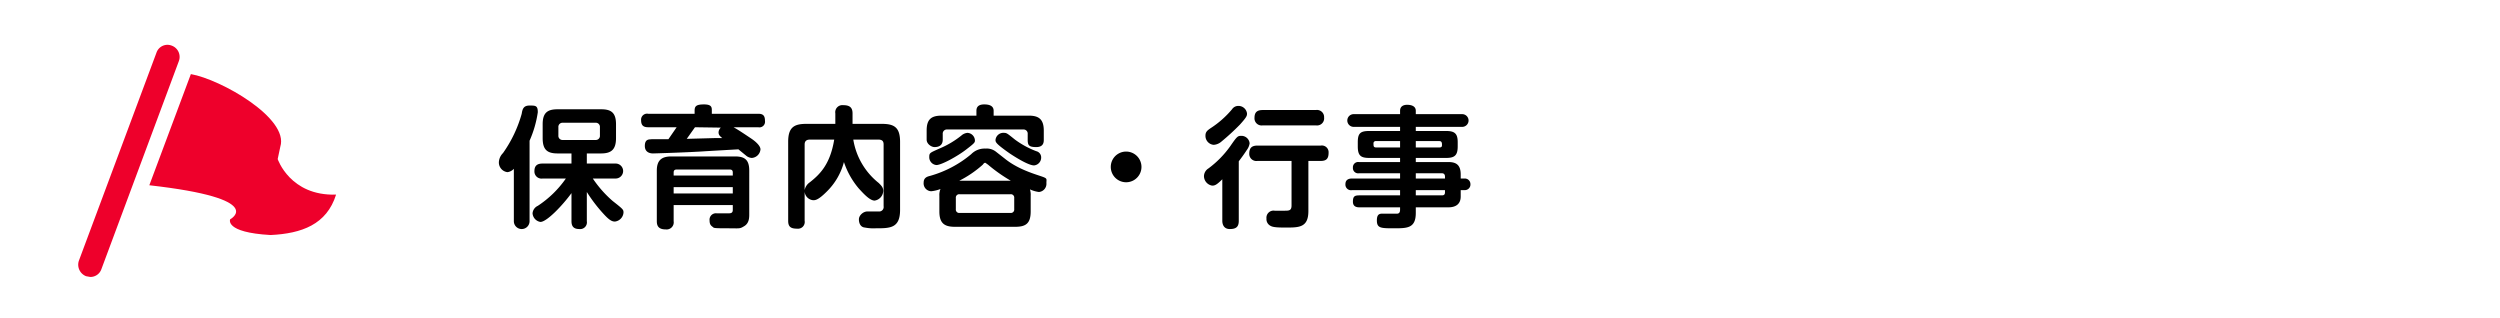 <svg xmlns="http://www.w3.org/2000/svg" viewBox="0 0 668 85"><defs><style>.cls-1{fill:none;}.cls-2{fill:#ee002b;}</style></defs><g id="レイヤー_2" data-name="レイヤー 2"><g id="レイヤー_1-2" data-name="レイヤー 1"><rect class="cls-1" width="668" height="85"/><path class="cls-2" d="M51,19.8c8,1.4,26.3,11.8,23.9,19.4l-.7,3.3s3.3,9.9,15.6,9.5c-2.5,8-9.2,10.4-17.5,10.8-12.4-.7-10.8-4.2-10.8-4.2s10.3-5.5-21.6-9.1Z"/><path class="cls-2" d="M24.1,74,23,73.8a3.3,3.3,0,0,1-1.9-4.2L41.8,14.1a3.1,3.1,0,0,1,4.1-1.9,3.2,3.2,0,0,1,1.9,4.1L27.1,71.9A3.1,3.1,0,0,1,24.1,74Z"/><path d="M141.5,59.1a2.1,2.1,0,1,1-4.2,0v-14a2.8,2.8,0,0,1-1.7.9,2.6,2.6,0,0,1-2.3-2.7,3.7,3.7,0,0,1,1.1-2.4,33.9,33.9,0,0,0,5-10.5c.2-1.3.5-2.2,2.1-2.2s2.2,0,2.2,1.8a28.9,28.9,0,0,1-2.2,7.6ZM145,47.7a1.9,1.9,0,0,1-2.2-2c0-1.7,1.1-2,2.2-2h7.7V41H149c-2.8,0-4-1-4-4.1V33.2c0-3.1,1.3-4,4-4h11.6c2.6,0,4,.8,4,4v3.7c0,3.1-1.3,4.1-4,4.1h-3.8v2.7h7.7a2,2,0,1,1,0,4h-6.1a30.1,30.1,0,0,0,5.3,6c2.8,2.2,2.9,2.3,2.9,3.1a2.6,2.6,0,0,1-2.3,2.4c-.7,0-1.4-.3-2.8-1.8a40.2,40.2,0,0,1-4.7-6.1v7.8a1.8,1.8,0,0,1-2,2.1c-1.5,0-2.1-.7-2.1-2.1V51.6c-2.4,3.3-6.6,7.7-8.3,7.7a2.5,2.5,0,0,1-2.1-2.3,2.4,2.4,0,0,1,1.4-2,27.5,27.5,0,0,0,7.5-7.3ZM160.3,34a1.1,1.1,0,0,0-1.2-1.2h-8.7a1.1,1.1,0,0,0-1.2,1.2v2.2a1.1,1.1,0,0,0,1.2,1.2h8.7a1.1,1.1,0,0,0,1.2-1.2Z"/><path d="M196,34c1.3.7,3.2,2,4.7,3s2.5,2.1,2.5,2.9a2.5,2.5,0,0,1-2.3,2.3,2.6,2.6,0,0,1-1.4-.5l-2.2-1.8-8.7.5c-4,.3-13.8.6-14.1.6s-2.2,0-2.2-2,1.3-1.7,1.8-1.8h4.5l2.2-3.2h-7.6c-1.3,0-1.9-.5-1.9-1.9a1.6,1.6,0,0,1,1.9-1.7h12.4v-.8c0-1.2.4-1.7,2.5-1.7s2.1.8,2.1,1.7v.8h12.4c1.3,0,1.8.5,1.8,1.9a1.5,1.5,0,0,1-1.8,1.7ZM180,54.8v4.3a1.9,1.9,0,0,1-2.1,2.2c-1.9,0-2.4-.9-2.4-2.2V45.6c0-2.8,1.3-3.8,3.9-3.8h17c2.6,0,3.8.9,3.8,3.8V57.2c0,.9,0,2.4-1.3,3.2s-1.1.6-4.8.6-3.3-.1-3.7-.4-.8-.6-.8-1.7a1.7,1.7,0,0,1,1.9-1.9h3.2c.6,0,1.1-.1,1.1-.9V54.8Zm0-7.9h15.8v-.8c0-.5-.2-.8-.8-.8H180.8c-.6,0-.8.3-.8.8ZM195.8,50H180v1.7h15.8ZM185.7,34l-2.2,3.1,7.3-.2H193c-.5-.4-1-.8-1-1.5a1.8,1.8,0,0,1,.6-1.3Z"/><path d="M215,59a1.8,1.8,0,0,1-2,2.1c-1.7,0-2.4-.5-2.4-2.1V37.9c0-3.8,1.5-4.8,4.8-4.8h7.8V30.3a1.9,1.9,0,0,1,2.1-2.2c1.7,0,2.5.6,2.5,2.2v2.8h7.9c3.3,0,4.8,1,4.8,4.8V56.1c0,4.9-2.7,4.9-6.5,4.9a11.9,11.9,0,0,1-2.9-.2c-1.2-.1-1.6-1.2-1.6-2.2s1.1-2.1,2.3-2.1h3.3a1.2,1.2,0,0,0,1-1.4V38.6c0-.8-.3-1.3-1.4-1.3H228a18.6,18.6,0,0,0,6.8,11.6c.7.7,1.2,1.2,1.2,2.1a2.7,2.7,0,0,1-2.3,2.6c-1.3,0-3-1.9-4.2-3.2a21.3,21.3,0,0,1-4-7.1,17.2,17.2,0,0,1-4.6,7.9c-2.2,2.2-3,2.3-3.6,2.3a2.5,2.5,0,0,1-2.3-2.3Zm0-8.2a3.3,3.3,0,0,1,1.4-2.1c2.5-2,5.4-4.6,6.5-11.4h-6.5c-1,0-1.4.5-1.4,1.3Z"/><path d="M251,52.3a4,4,0,0,1,.3-1.8,9.3,9.3,0,0,1-2.5.6,2.1,2.1,0,0,1-2-2.3c0-1.3.9-1.6,1.7-1.8a29.5,29.5,0,0,0,11-5.8,5,5,0,0,1,3.8-1.5,4,4,0,0,1,2.9.9l2.3,1.8c3.2,2.6,7.3,3.9,9.4,4.6s1.7.7,1.7,1.9a2.2,2.2,0,0,1-2,2.4,8.1,8.1,0,0,1-2.4-.7,4.7,4.7,0,0,1,.2,1.7v4.2c0,3.2-1.3,4.1-4.1,4.1H255.1c-2.8,0-4.1-1-4.1-4.1Zm23.9-21.4c2.6,0,4,.9,4,4v2.4c0,.6,0,2-2,2s-2.3-.5-2.3-2V35.8a1.1,1.1,0,0,0-1.2-1.2H253.1a1.1,1.1,0,0,0-1.2,1.2v1.5c0,1.8-1.4,2-2.2,2s-2.1-.8-2.1-2V34.9c0-3,1.2-4,4-4h9.3V29.6c0-1.3.9-1.7,2.1-1.7s2.5.3,2.5,1.7v1.3ZM258.1,40c-2.2,1.7-6.5,4.1-7.9,4.1a2.1,2.1,0,0,1-1.9-2.2c0-1.1.3-1.1,2.7-2.2a24.2,24.2,0,0,0,5.9-3.5,2.8,2.8,0,0,1,1.6-.7,2.1,2.1,0,0,1,2,2.1C260.5,38.1,260.2,38.4,258.1,40ZM271,52.9a.9.9,0,0,0-1-1H256.4a.9.9,0,0,0-1,1v3a.9.9,0,0,0,1,1H270a.9.9,0,0,0,1-1Zm-.9-4.6A42.1,42.1,0,0,1,264,44l-.7-.5c-.3,0-.4.1-.7.5a29.1,29.1,0,0,1-6.3,4.3Zm1.1-11a23.5,23.5,0,0,0,5.7,3.1,1.7,1.7,0,0,1,1.3,1.7,2.1,2.1,0,0,1-1.9,2.1c-1.5,0-5-2.2-6.5-3.2-3.7-2.6-3.8-3-3.8-3.6a2.1,2.1,0,0,1,2.3-1.9C269,35.5,269.2,35.7,271.2,37.3Z"/><path d="M305,44.6a4.1,4.1,0,1,1-8.2,0,4.1,4.1,0,0,1,8.2,0Z"/><path d="M326.6,47.9c-1.5,1.5-2,1.7-2.7,1.7a2.6,2.6,0,0,1-2.2-2.5,2.5,2.5,0,0,1,1.2-2.1,26.4,26.4,0,0,0,5.8-5.9c1.8-2.6,2-2.8,2.9-2.8a2.2,2.2,0,0,1,2.3,2,3.9,3.9,0,0,1-.5,1.4c-1.1,1.7-1.8,2.6-2.4,3.4V59c0,1.6-.7,2.2-2.4,2.2s-2-1.4-2-2.2Zm4.7-14.6a61.5,61.5,0,0,1-4.9,4.5,3.5,3.5,0,0,1-2.1.9,2.4,2.4,0,0,1-2.2-2.5c0-1,.6-1.4,1.3-1.9a25.5,25.5,0,0,0,5.8-5.1,2,2,0,0,1,1.7-.9,2.3,2.3,0,0,1,2.3,2C333.2,30.9,333.2,31.2,331.3,33.3Zm18.3,23.1c0,4.4-2.5,4.4-6,4.4-1.4,0-3.3,0-4-.4a2,2,0,0,1-1.2-2,1.9,1.9,0,0,1,2.2-2.1h2.6c1.2,0,1.9,0,1.9-1.4V43H336a1.9,1.9,0,0,1-2.2-1.9c0-1.6.7-2.2,2.2-2.2h16.9a1.8,1.8,0,0,1,2.1,1.9c0,1.6-.6,2.2-2.1,2.2h-3.3ZM337.4,33.5a1.9,1.9,0,0,1-2.2-2c0-1.6.8-2.1,2.2-2.1h14.2a1.9,1.9,0,0,1,2.2,2,1.9,1.9,0,0,1-2.2,2.1Z"/><path d="M390.3,52.5c0,2.1-1.4,2.9-3.3,2.9h-8.7v1.5c0,4.1-2.3,4.1-5.8,4.1s-4.6,0-4.6-2.1,1.1-1.8,2.3-1.8h3c.7,0,.9-.4.9-1.1v-.6H363.3c-.5,0-1.8,0-1.8-1.5s.5-1.7,1.8-1.7h10.8V50.8H361.3a1.5,1.5,0,0,1-1.8-1.6c0-1.5,1.4-1.5,1.8-1.5h12.8V46.3h-11a1.4,1.4,0,0,1-1.6-1.5,1.4,1.4,0,0,1,1.6-1.5h11V42.2h-8.2c-2.3,0-3.1-.6-3.1-3.1V38c0-2.4.7-3,3.1-3h8.2V33.9H361.7a1.7,1.7,0,1,1,0-3.4h12.4v-.9c0-1.2.9-1.6,1.9-1.6s2.3.3,2.3,1.6v.9h12.4a1.7,1.7,0,1,1,0,3.4H378.3V35h8.1c2.3,0,3.1.7,3.1,3v1.1c0,2.4-.8,3.1-3.1,3.1h-8.1v1.1H387c1.9,0,3.3.6,3.3,3.3v1.1h1a1.5,1.5,0,0,1,1.6,1.5,1.5,1.5,0,0,1-1.6,1.6h-1ZM374.1,39.4V37.7h-6.4a.6.6,0,0,0-.7.7c0,.6,0,1,.7,1Zm4.2,0h6.3c.4,0,.7-.1.7-.6s0-1.1-.7-1.1h-6.3Zm0,6.9v1.4h7.8v-.5c0-.6-.3-.9-.8-.9Zm7.8,4.5h-7.8v1.4h7c.5,0,.8-.2.8-.8Z"/></g></g></svg>